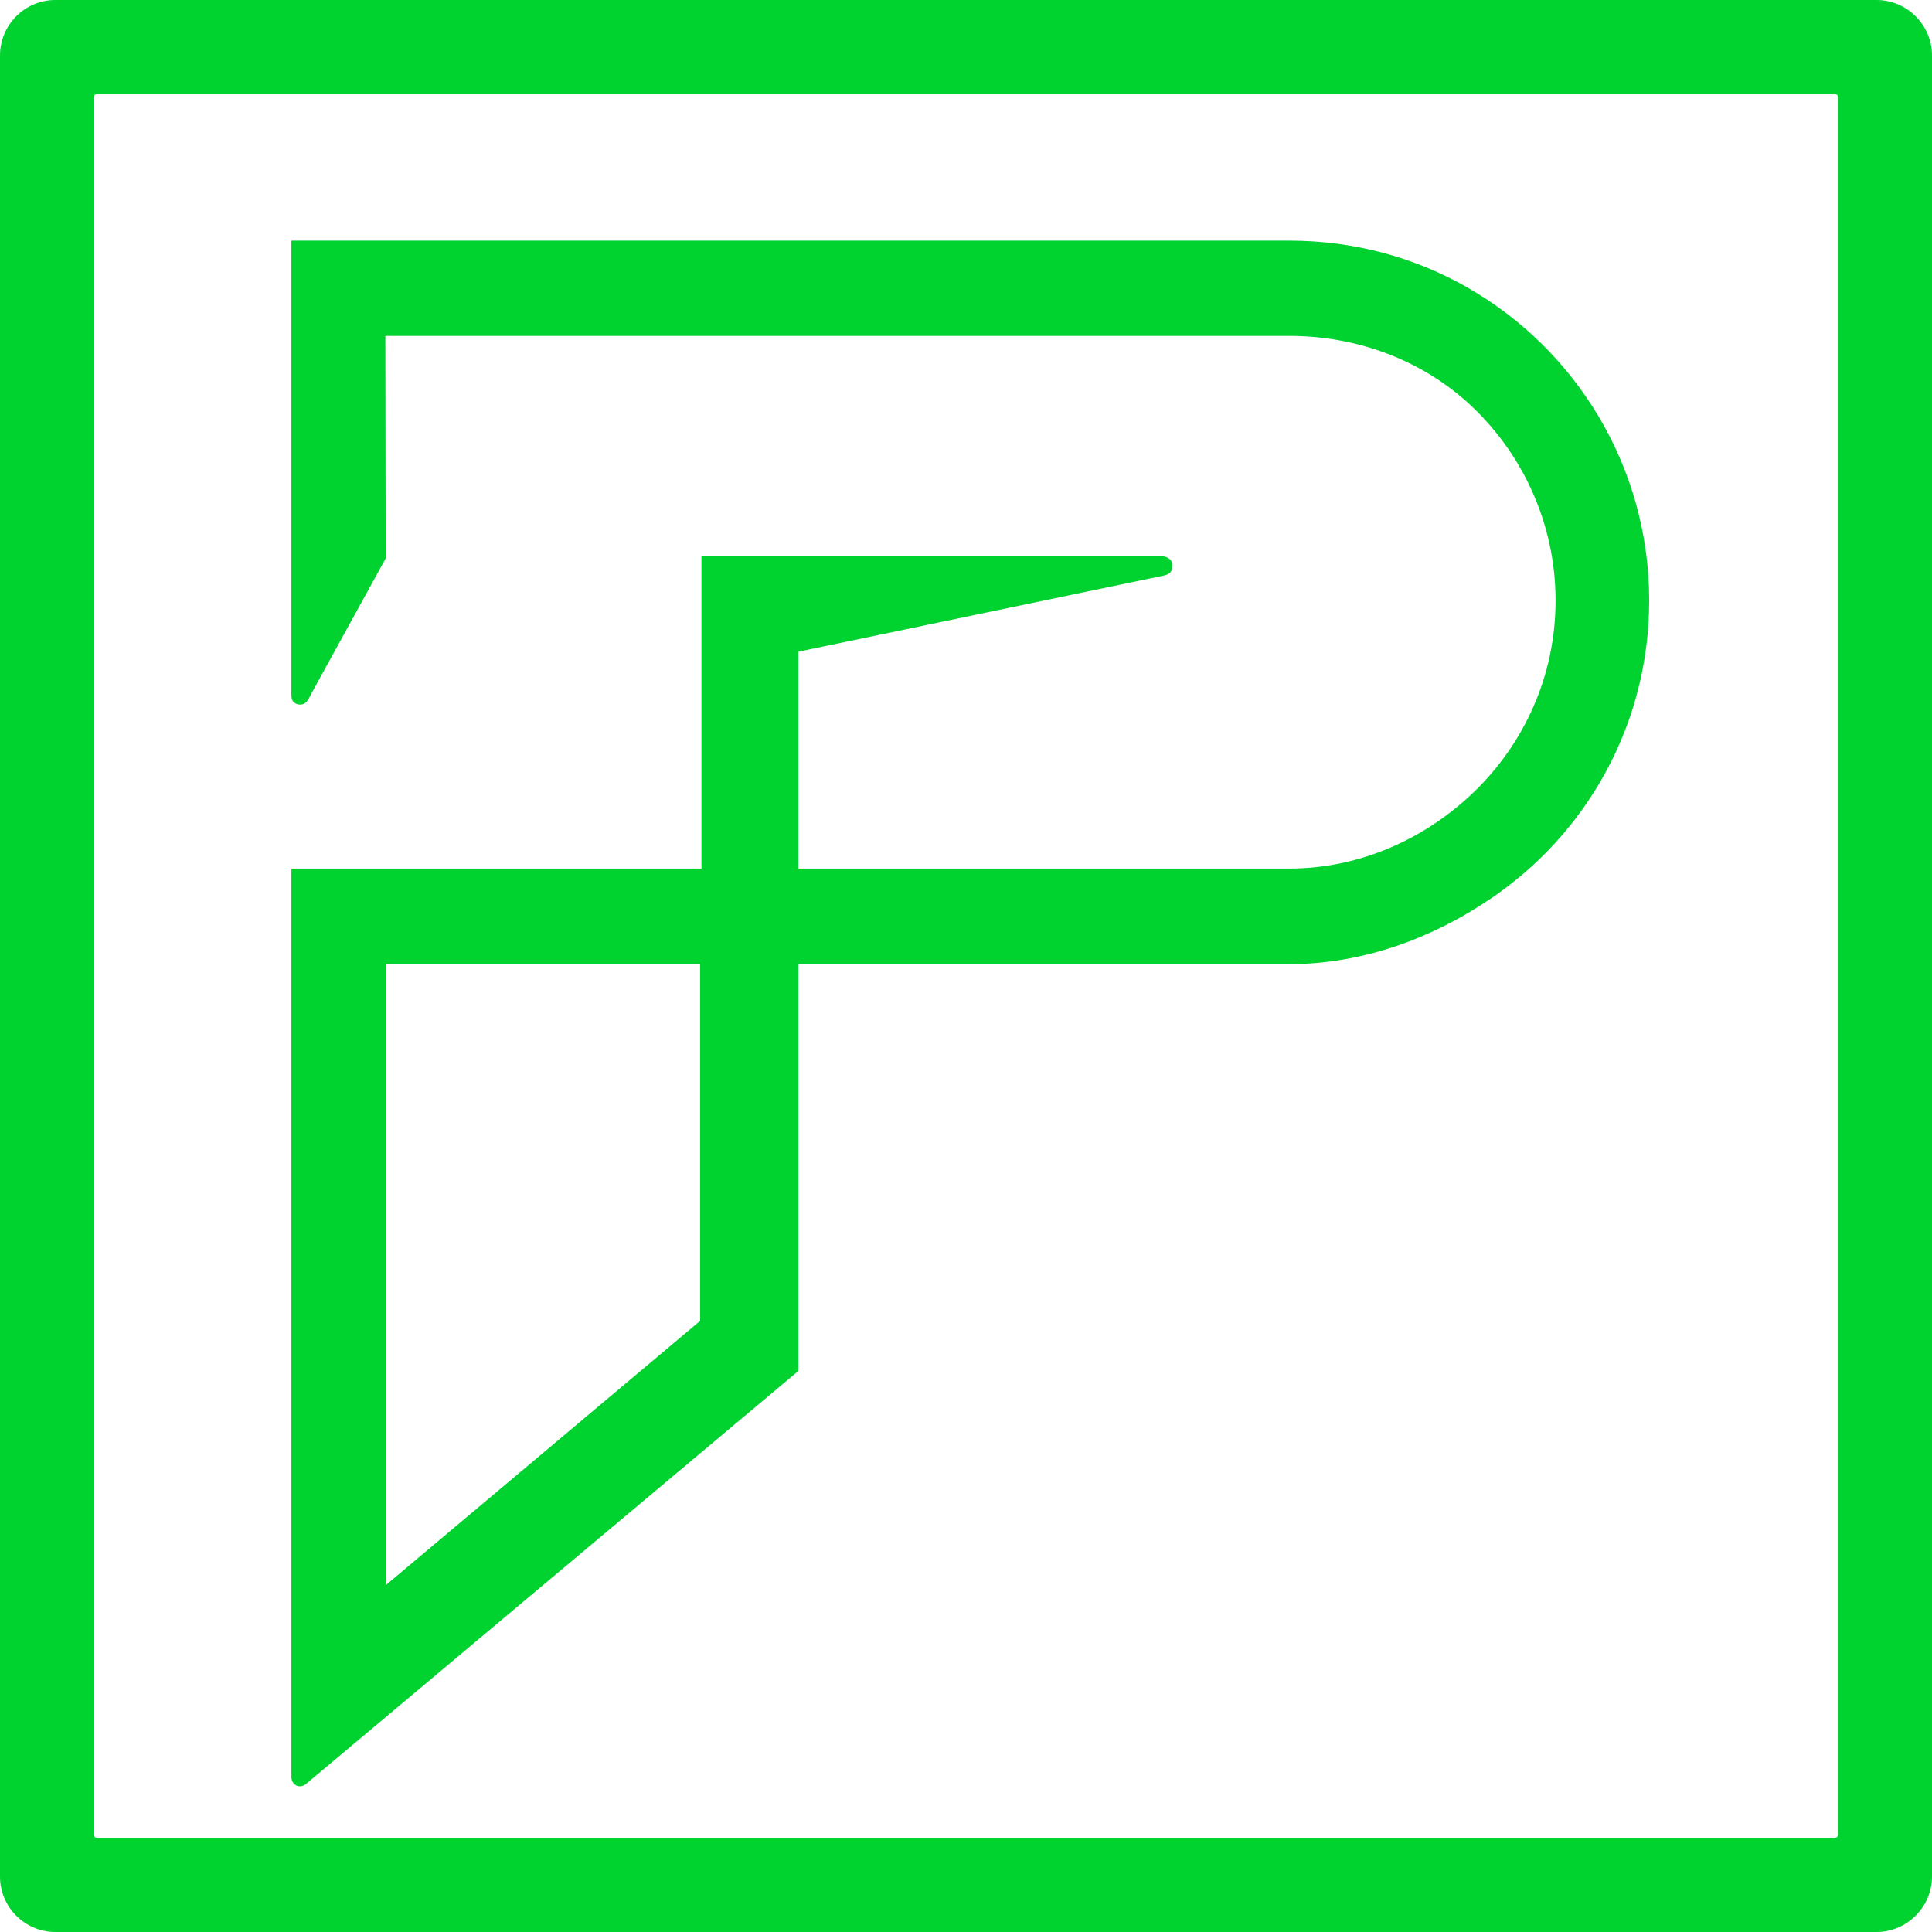 <?xml version="1.0" encoding="UTF-8"?>
<svg xmlns="http://www.w3.org/2000/svg" xml:space="preserve" width="180" height="180" style="shape-rendering:geometricPrecision;text-rendering:geometricPrecision;image-rendering:optimizeQuality;fill-rule:evenodd;clip-rule:evenodd" viewBox="0 0 5861 5861">
  <path d="M168 0h5525c92 0 168 76 168 168v5525c0 92-76 168-168 168H168c-93 0-168-76-168-168V168C0 76 75 0 168 0zm127 285h5271c5 0 10 4 10 10v5271c0 5-5 10-10 10H295c-6 0-10-5-10-10V295c0-6 4-10 10-10zm589 5107V2635h1244v-947h1400c8 0 19 5 24 12 3 4 5 13 4 19 0 20-14 25-30 28l-1104 230v658h1489c218 0 416-93 561-233 152-147 247-352 247-580 0-238-104-454-268-602-143-128-333-201-541-201H1169l1 675-226 411-6 12c-4 7-8 13-14 17-10 6-25 4-33-4-5-5-7-12-7-20V730h3026c198 0 383 51 543 143 328 188 550 543 550 949 0 377-191 709-482 905-174 118-385 198-611 198H2422v1234L933 5408c-7 7-15 11-24 11-14 0-25-13-25-27zm1240-1385-954 802V2925h954v1082z" style="fill:#00d230"></path>
</svg>
